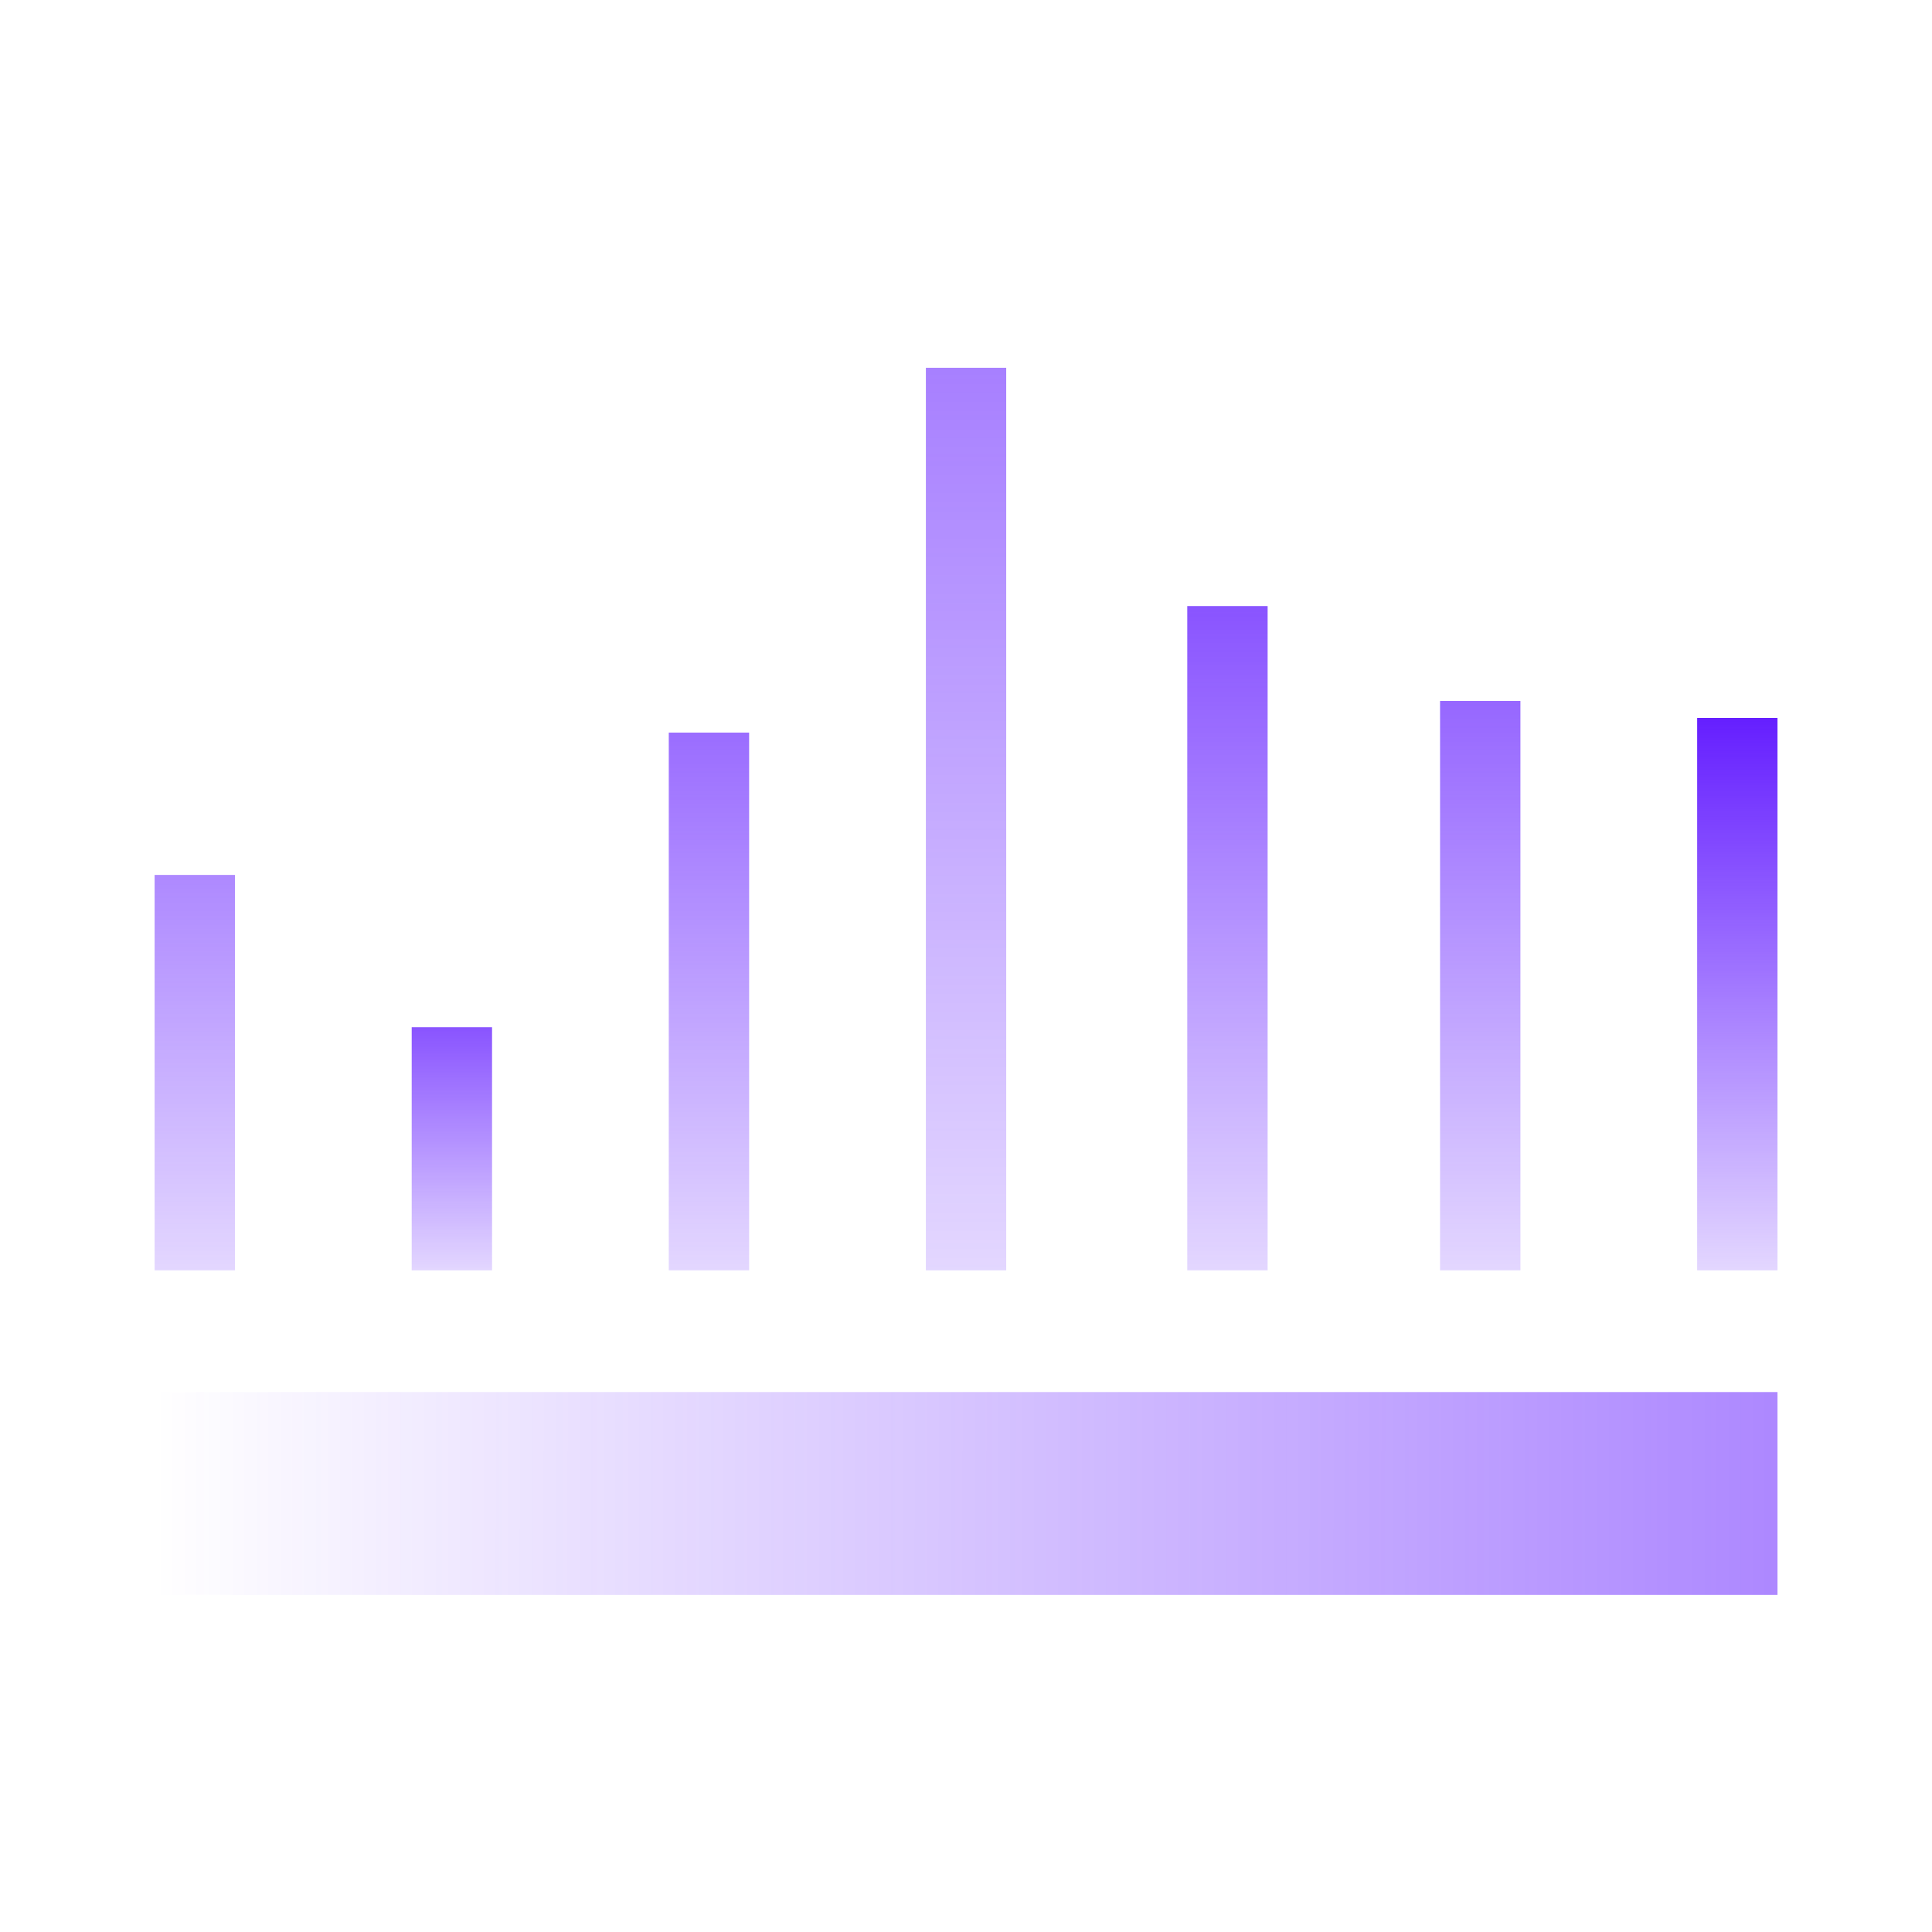 <svg id="euzRj7AVpEv1" xmlns="http://www.w3.org/2000/svg" xmlns:xlink="http://www.w3.org/1999/xlink" viewBox="0 0 300 300" shape-rendering="geometricPrecision" text-rendering="geometricPrecision"><style><![CDATA[#euzRj7AVpEv3_ts {animation: euzRj7AVpEv3_ts__ts 10000ms linear infinite normal forwards}@keyframes euzRj7AVpEv3_ts__ts { 0% {transform: translate(6.98px,60px) scale(1,1)} 32% {transform: translate(6.98px,60px) scale(1,0.47)} 100% {transform: translate(6.98px,60px) scale(1,1)}} #euzRj7AVpEv4_ts {animation: euzRj7AVpEv4_ts__ts 10000ms linear infinite normal forwards}@keyframes euzRj7AVpEv4_ts__ts { 0% {transform: translate(19.654px,60px) scale(1,0.366)} 47% {transform: translate(19.654px,60px) scale(1,0.686)} 100% {transform: translate(19.654px,60px) scale(1,0.366)}} #euzRj7AVpEv5_ts {animation: euzRj7AVpEv5_ts__ts 10000ms linear infinite normal forwards}@keyframes euzRj7AVpEv5_ts__ts { 0% {transform: translate(32.327px,60px) scale(1,1)} 64% {transform: translate(32.327px,60px) scale(1,1.482)} 100% {transform: translate(32.327px,60px) scale(1,1)}} #euzRj7AVpEv6_ts {animation: euzRj7AVpEv6_ts__ts 10000ms linear infinite normal forwards}@keyframes euzRj7AVpEv6_ts__ts { 0% {transform: translate(45px,60px) scale(1,2.038)} 35% {transform: translate(45px,60px) scale(1,1.145)} 100% {transform: translate(45px,60px) scale(1,2.038)}} #euzRj7AVpEv7_ts {animation: euzRj7AVpEv7_ts__ts 10000ms linear infinite normal forwards}@keyframes euzRj7AVpEv7_ts__ts { 0% {transform: translate(57.885px,60px) scale(1,1)} 59% {transform: translate(57.885px,60px) scale(1,1.271)} 100% {transform: translate(57.885px,60px) scale(1,1)}} #euzRj7AVpEv8_ts {animation: euzRj7AVpEv8_ts__ts 10000ms linear infinite normal forwards}@keyframes euzRj7AVpEv8_ts__ts { 0% {transform: translate(70.347px,60px) scale(1,1)} 32% {transform: translate(70.347px,60px) scale(1,0.665)} 100% {transform: translate(70.347px,60px) scale(1,1)}} #euzRj7AVpEv9_ts {animation: euzRj7AVpEv9_ts__ts 10000ms linear infinite normal forwards}@keyframes euzRj7AVpEv9_ts__ts { 0% {transform: translate(83.02px,60px) scale(1,0.592)} 61% {transform: translate(83.02px,60px) scale(1,1.062)} 100% {transform: translate(83.02px,60px) scale(1,0.592)}}]]></style><defs><linearGradient id="euzRj7AVpEv3-fill" x1="44.604" y1="14" x2="44.604" y2="70.165" spreadMethod="pad" gradientUnits="userSpaceOnUse"><stop id="euzRj7AVpEv3-fill-0" offset="0%" stop-color="rgb(101,31,255)"/><stop id="euzRj7AVpEv3-fill-1" offset="100%" stop-color="rgba(101,31,255,0)"/></linearGradient><linearGradient id="euzRj7AVpEv4-fill" x1="44.604" y1="14" x2="44.604" y2="70.165" spreadMethod="pad" gradientUnits="userSpaceOnUse"><stop id="euzRj7AVpEv4-fill-0" offset="0%" stop-color="rgb(101,31,255)"/><stop id="euzRj7AVpEv4-fill-1" offset="100%" stop-color="rgba(101,31,255,0)"/></linearGradient><linearGradient id="euzRj7AVpEv5-fill" x1="44.604" y1="14" x2="44.604" y2="70.165" spreadMethod="pad" gradientUnits="userSpaceOnUse"><stop id="euzRj7AVpEv5-fill-0" offset="0%" stop-color="rgb(101,31,255)"/><stop id="euzRj7AVpEv5-fill-1" offset="100%" stop-color="rgba(101,31,255,0)"/></linearGradient><linearGradient id="euzRj7AVpEv6-fill" x1="44.604" y1="14" x2="44.604" y2="70.165" spreadMethod="pad" gradientUnits="userSpaceOnUse"><stop id="euzRj7AVpEv6-fill-0" offset="0%" stop-color="rgb(101,31,255)"/><stop id="euzRj7AVpEv6-fill-1" offset="100%" stop-color="rgba(101,31,255,0)"/></linearGradient><linearGradient id="euzRj7AVpEv7-fill" x1="44.604" y1="14" x2="44.604" y2="70.165" spreadMethod="pad" gradientUnits="userSpaceOnUse"><stop id="euzRj7AVpEv7-fill-0" offset="0%" stop-color="rgb(101,31,255)"/><stop id="euzRj7AVpEv7-fill-1" offset="100%" stop-color="rgba(101,31,255,0)"/></linearGradient><linearGradient id="euzRj7AVpEv8-fill" x1="44.604" y1="14" x2="44.604" y2="70.165" spreadMethod="pad" gradientUnits="userSpaceOnUse"><stop id="euzRj7AVpEv8-fill-0" offset="0%" stop-color="rgb(101,31,255)"/><stop id="euzRj7AVpEv8-fill-1" offset="100%" stop-color="rgba(101,31,255,0)"/></linearGradient><linearGradient id="euzRj7AVpEv9-fill" x1="44.604" y1="14" x2="44.604" y2="70.165" spreadMethod="pad" gradientUnits="userSpaceOnUse"><stop id="euzRj7AVpEv9-fill-0" offset="0%" stop-color="rgb(101,31,255)"/><stop id="euzRj7AVpEv9-fill-1" offset="100%" stop-color="rgba(101,31,255,0)"/></linearGradient><linearGradient id="euzRj7AVpEv10-fill" x1="150.452" y1="10.001" x2="-0.004" y2="9.911" spreadMethod="pad" gradientUnits="userSpaceOnUse"><stop id="euzRj7AVpEv10-fill-0" offset="0%" stop-color="rgb(101,31,255)"/><stop id="euzRj7AVpEv10-fill-1" offset="100%" stop-color="rgba(101,31,255,0)"/></linearGradient></defs><g id="euzRj7AVpEv2" transform="matrix(3.15 0 0 3.15 8.258 8.258)"><g id="euzRj7AVpEv3_ts" transform="translate(6.98,60) scale(1,1)"><path id="euzRj7AVpEv3" d="M5,40.508L8.96,40.508L8.96,60L5,60L5,40.508Z" transform="translate(-6.98,-60)" fill="url(#euzRj7AVpEv3-fill)" stroke="none" stroke-width="1"/></g><g id="euzRj7AVpEv4_ts" transform="translate(19.654,60) scale(1,0.366)"><path id="euzRj7AVpEv4" d="M17.673,27.254L21.634,27.254L21.634,60L17.673,60L17.673,27.254Z" transform="translate(-19.654,-60)" fill="url(#euzRj7AVpEv4-fill)" stroke="none" stroke-width="1"/></g><g id="euzRj7AVpEv5_ts" transform="translate(32.327,60) scale(1,1)"><path id="euzRj7AVpEv5" d="M30.346,33.492L34.307,33.492L34.307,60L30.346,60L30.346,33.492Z" transform="translate(-32.327,-60)" fill="url(#euzRj7AVpEv5-fill)" stroke="none" stroke-width="1"/></g><g id="euzRj7AVpEv6_ts" transform="translate(45,60) scale(1,2.038)"><path id="euzRj7AVpEv6" d="M43.02,38.169L46.98,38.169L46.98,60L43.02,60L43.02,38.169Z" transform="translate(-45,-60)" fill="url(#euzRj7AVpEv6-fill)" stroke="none" stroke-width="1"/></g><g id="euzRj7AVpEv7_ts" transform="translate(57.885,60) scale(1,1)"><path id="euzRj7AVpEv7" d="M55.693,27.254L59.654,27.254L59.654,60L55.693,60L55.693,27.254Z" transform="translate(-57.673,-60)" fill="url(#euzRj7AVpEv7-fill)" stroke="none" stroke-width="1"/></g><g id="euzRj7AVpEv8_ts" transform="translate(70.347,60) scale(1,1)"><path id="euzRj7AVpEv8" d="M68.366,31.932L72.327,31.932L72.327,60L68.366,60L68.366,31.932Z" transform="translate(-70.347,-60)" fill="url(#euzRj7AVpEv8-fill)" stroke="none" stroke-width="1"/></g><g id="euzRj7AVpEv9_ts" transform="translate(83.02,60) scale(1,0.592)"><path id="euzRj7AVpEv9" d="M81.04,14L85,14L85,60L81.04,60L81.04,14Z" transform="translate(-83.02,-60)" fill="url(#euzRj7AVpEv9-fill)" stroke="none" stroke-width="1"/></g><rect id="euzRj7AVpEv10" width="80" height="10" rx="0" ry="0" transform="matrix(1 0 0 1 5 66)" fill="url(#euzRj7AVpEv10-fill)" stroke="none" stroke-width="1"/></g></svg>